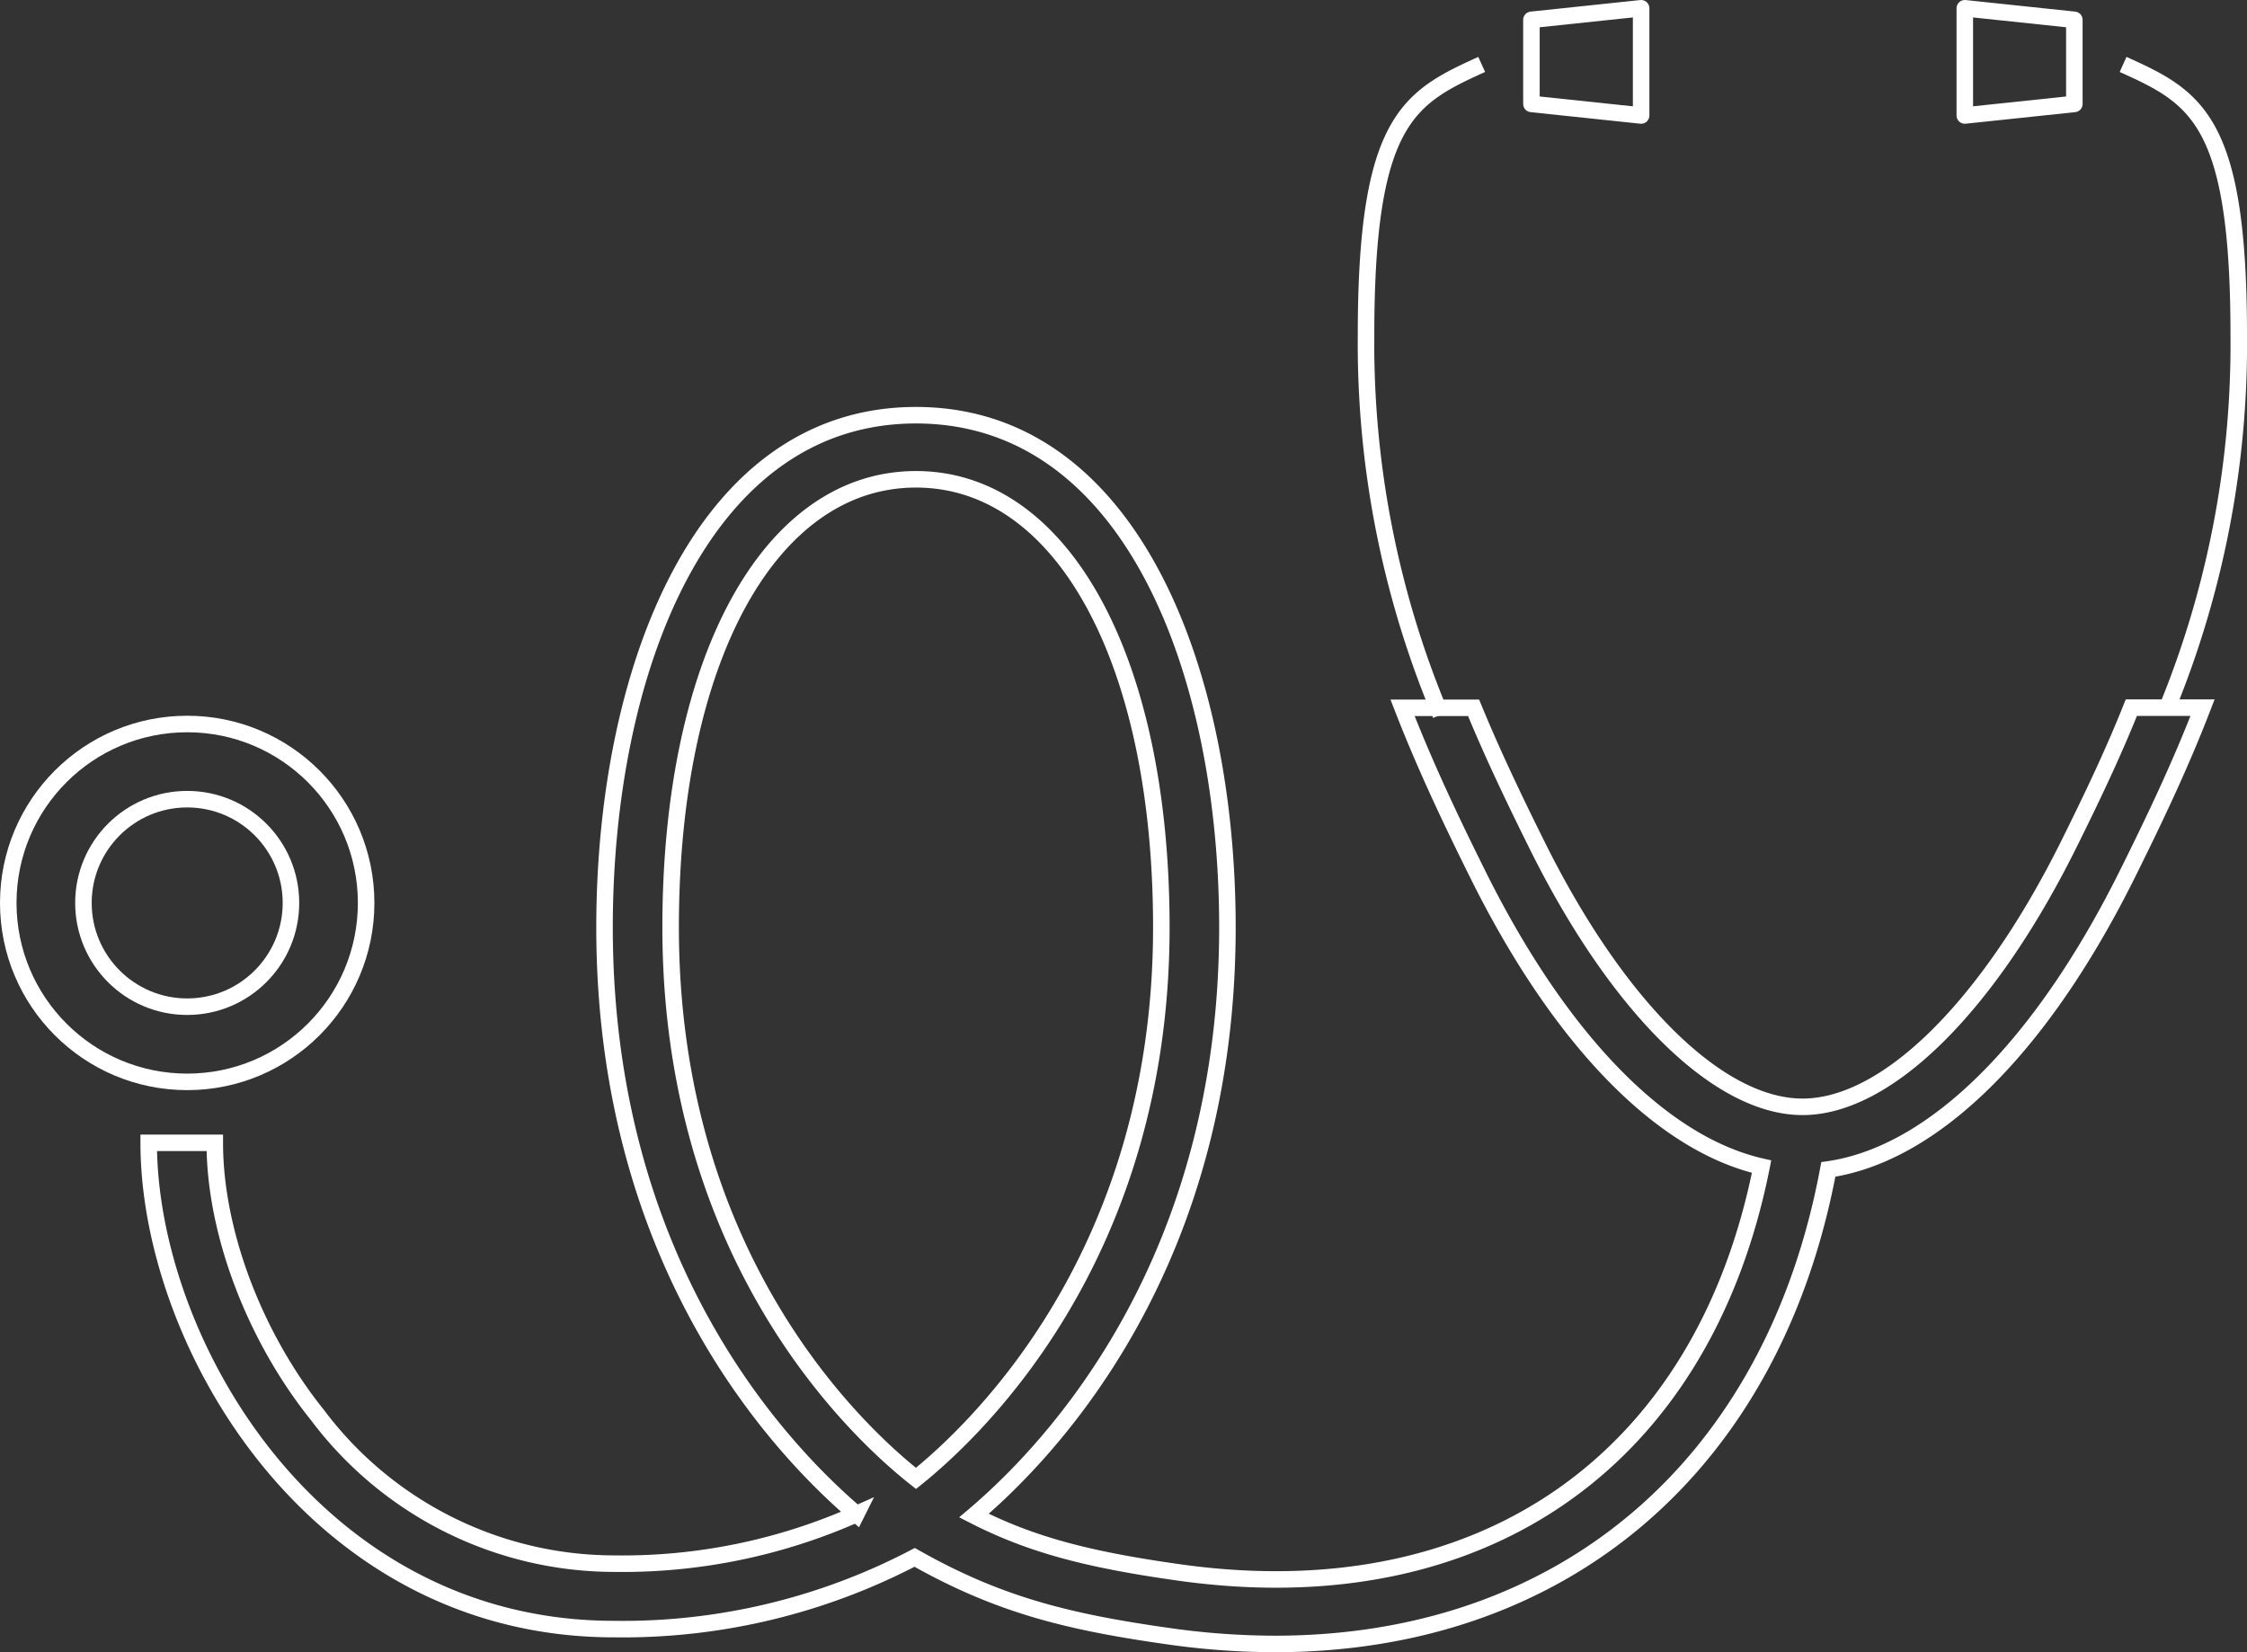 <svg xmlns="http://www.w3.org/2000/svg" viewBox="0 0 136 100"><rect x="0" y="0" width="136" height="100" fill="#333333" stroke="none"/><defs><style>.cls-1,.cls-2,.cls-3{fill:none;}.cls-1,.cls-2{stroke:#fff;}.cls-1{stroke-miterlimit:10;}.cls-2{stroke-linecap:round;stroke-linejoin:round;}</style></defs><title>disease07_1</title><g id="レイヤー_2" data-name="レイヤー 2"><g id="コンテンツ2のアイコン"><path class="cls-1" d="M131.16,42.87a58,58,0,0,0,4.34-22.61c0-13-2.58-14.37-7-16.36"/><path class="cls-1" d="M89.68,3.9c-4.4,2-7,3.33-7,16.36a58,58,0,0,0,4.52,23"/><circle class="cls-1" cx="11.33" cy="54.65" r="10.83"/><circle class="cls-1" cx="11.33" cy="54.65" r="6.28"/><polygon class="cls-2" points="99.33 6.99 92.69 6.29 92.69 1.2 99.33 0.5 99.33 6.99"/><polygon class="cls-2" points="118.92 6.99 125.55 6.29 125.55 1.2 118.92 0.5 118.92 6.99"/><path class="cls-3" d="M109.1,67c5.08,0,11.25-6.09,16.12-15.9,1.39-2.8,2.68-5.5,3.81-8.25H89.17c1.13,2.75,2.42,5.45,3.81,8.25C97.85,60.9,104,67,109.1,67Z"/><path class="cls-3" d="M55.44,29c-8.88,0-14.85,10.9-14.85,27.12,0,20,11.24,30.51,14.85,33.35C59,86.62,70.29,76.07,70.29,56.13,70.29,39.91,64.32,29,55.44,29Z"/><path class="cls-1" d="M125.22,51.09c-4.87,9.81-11,15.9-16.12,15.9S97.85,60.9,93,51.09c-1.39-2.8-2.68-5.5-3.81-8.25H84.89c1.32,3.4,2.85,6.65,4.49,9.95,5,10.13,11.19,16.45,17.24,17.82-3.53,17.75-16.85,27.13-35.2,24.57-5.57-.78-9-1.68-12.47-3.45,4.87-4.13,15.34-15.36,15.34-35.6,0-15.45-5.83-31-18.85-31s-18.85,15.58-18.85,31c0,20.1,10.32,31.31,15.24,35.51a34.85,34.85,0,0,1-14.67,3,22.48,22.48,0,0,1-17.95-9C15.38,80.87,13,74.54,13,69.17H9C9,81.2,19,98.6,37.16,98.6a38.09,38.09,0,0,0,18.2-4.34c5.14,2.91,9.38,3.93,15.5,4.79a45.93,45.93,0,0,0,6.31.45c17.4,0,30.13-10.75,33.49-28.72,6.35-.92,12.89-7.35,18.16-18,1.64-3.3,3.18-6.55,4.49-9.95H129C127.9,45.59,126.61,48.29,125.22,51.09ZM55.44,89.48c-3.61-2.84-14.85-13.33-14.85-33.35,0-16.22,6-27.12,14.85-27.12s14.85,10.9,14.85,27.12C70.29,76.07,59,86.62,55.44,89.48Z"/></g></g></svg>